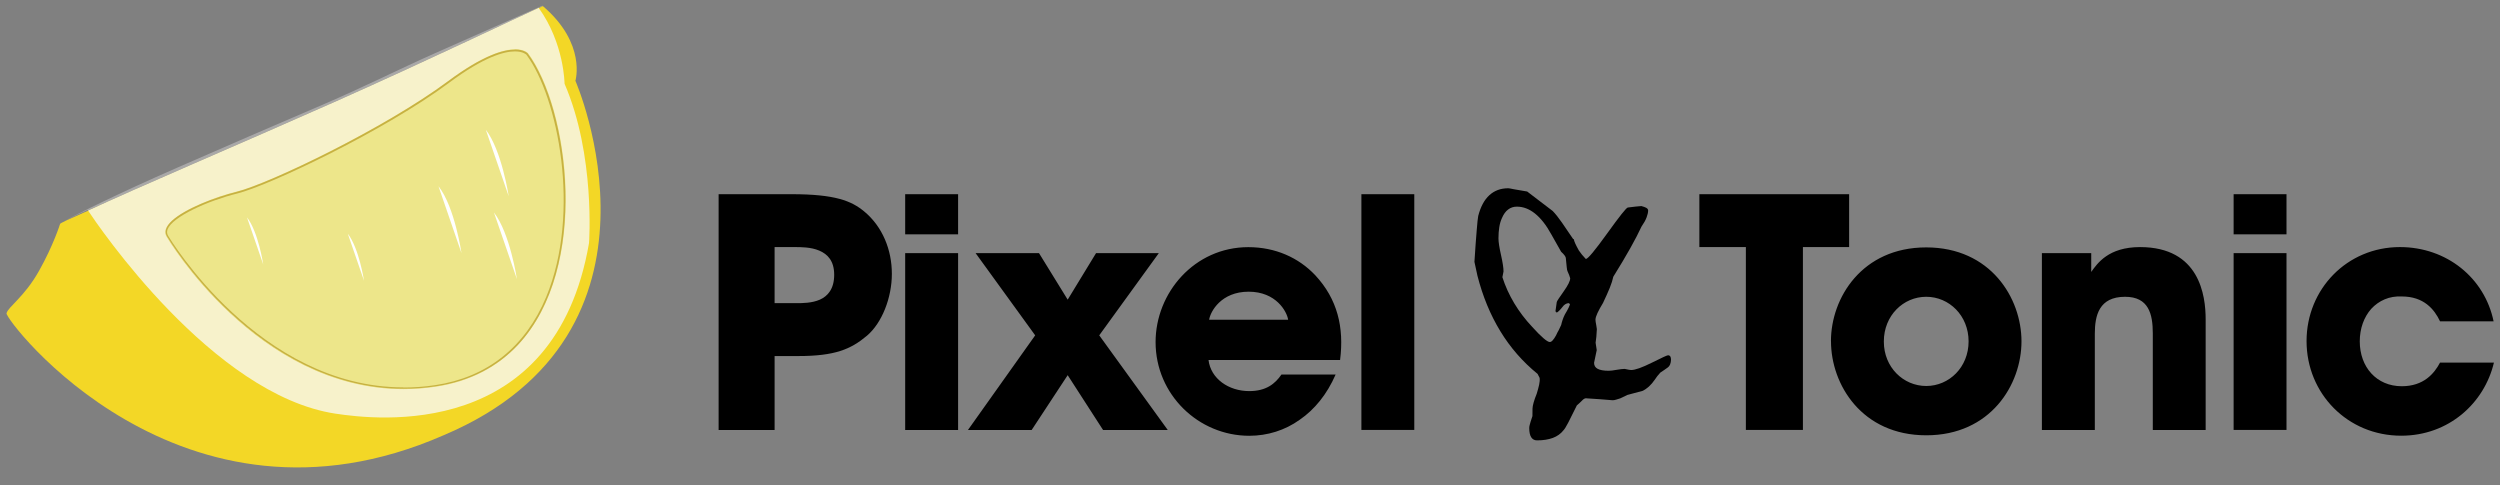 <svg xmlns="http://www.w3.org/2000/svg" width="376" height="73" xmlns:xlink="http://www.w3.org/1999/xlink">
  <rect width="100%" height="100%" fill="#808080" stroke="none"/>
  <defs>
    <path id="a" d="M.64.913c4.33 3.692 5.082 7.38 5.087 9.478C5.722 8.3 4.97 4.61.64.92m-.017 0v.002C.633.917.64.914.64.912c0 .002-.007.005-.017.01"/>
    <path id="c" d="M.03 1.183l.015.023.578-.284C.565.946.36 1.04.03 1.18"/>
    <path id="e" d="M.042.662C.062.63.172.56.36.462.442.41.544.35.663.282.283.48.07.61.043.66"/>
    <path id="g" d="M.663 2.28c-.12.07-.22.13-.303.182C.943 2.155 2.297 1.546 4.24.7L4.16.575C2.54 1.338 1.34 1.923.663 2.28"/>
    <path id="i" d="M.108 1.92c.975-.3 1.963-.63 2.956-.995-.993.364-1.98.696-2.956.996"/>
    <path id="k" d="M14.21 1.47c.63-.17 1.26-.354 1.898-.55-.637.196-1.27.38-1.897.55M.72 3.3c4.256 0 8.76-.554 13.49-1.833C9.48 2.75 4.977 3.302.72 3.3"/>
    <path id="m" d="M42.564 5.424c-9.648 7.173-27.053 15.462-31.878 16.668-4.482 1.116-9.764 3.51-10.484 5.41-.136.368-.09.71.125 1.026.145.242 13.645 22.733 35.353 22.733 1.565 0 3.16-.11 4.733-.35 7.83-1.15 13.618-5.75 16.74-13.29C62.42 24.91 58.9 7.57 54.176 1.21c0 0-.47-.495-1.728-.495-1.62 0-4.654.82-9.883 4.707"/>
  </defs>
  <g fill="none" fill-rule="evenodd">
    <path fill="#000" d="M116.5 45.594h3.308c.862 0 2.3 0 3.498-.526 1.198-.528 2.156-1.63 2.156-3.74 0-2.107-1.006-3.112-2.253-3.64s-2.73-.528-3.74-.528h-2.97v8.434zm2.54-16.388c6.566 0 9.01 1.006 10.926 2.588 2.78 2.3 4.17 5.8 4.17 9.392 0 3.595-1.486 7.38-3.738 9.298-2.443 2.06-4.84 3.066-10.35 3.066H116.5v11.117h-8.42v-35.46h10.96zm17.104 8.864h7.955v26.597h-7.96V38.07zm0-8.864h7.955v6.038h-7.96v-6.038zm19.548 21.23l-8.96-12.364h9.535l4.313 6.996 4.265-6.996h9.44l-8.96 12.363 10.303 14.232h-9.73l-5.318-8.242-5.416 8.242h-9.582l10.11-14.232z"/>
    <path fill="#000" d="M193.737 48.086c-.192-1.246-1.82-4.216-5.943-4.216-4.12 0-5.75 2.97-5.94 4.216h11.883zm-11.98 6.038c.335 2.828 3.02 4.697 6.133 4.697 2.54 0 3.882-1.1 4.84-2.49h8.147c-1.294 2.97-3.163 5.27-5.415 6.81-2.204 1.58-4.84 2.4-7.572 2.4-7.62 0-14.09-6.18-14.09-14.09 0-7.42 5.848-14.28 13.947-14.28 4.072 0 7.57 1.58 10.063 4.22 3.354 3.6 4.36 7.86 3.738 12.75h-19.792zm22.997-24.918h7.954v35.46h-7.954v-35.46zm57.826 7.954h-6.996v-7.954h22.525v7.954h-6.95v27.507h-8.58V37.16zm20.75 14.233c0 3.834 2.923 6.66 6.373 6.66s6.373-2.826 6.373-6.707c0-3.883-2.923-6.71-6.373-6.71s-6.373 2.827-6.373 6.71v.047zm-7.955-.096c0-6.468 4.648-14.088 14.328-14.088s14.328 7.62 14.328 14.13c0 6.51-4.64 14.13-14.32 14.13s-14.33-7.62-14.33-14.14v-.05zm31.718-13.227h7.428v2.83c.92-1.294 2.59-3.738 7.34-3.738 8.96 0 9.87 7.284 9.87 10.88V64.67h-7.95V50.15c0-2.925-.62-5.513-4.17-5.513-3.93 0-4.55 2.828-4.55 5.56V64.67h-7.96v-26.6zm28.843 0h7.954v26.597h-7.954V38.07zm0-8.864h7.954v6.038h-7.954v-6.038zm39.146 25.35c-1.437 6.04-6.755 10.974-13.944 10.974-8.05 0-14.232-6.326-14.232-14.233 0-7.81 6.085-14.137 14.04-14.137 7.044 0 12.747 4.65 14.09 11.166h-8.052c-.863-1.82-2.444-3.737-5.75-3.737-1.868-.1-3.45.62-4.6 1.86-1.102 1.24-1.725 2.97-1.725 4.89 0 3.88 2.53 6.75 6.32 6.75 3.3 0 4.89-1.92 5.75-3.55h8.1z"/>
    <path fill="#A9A8A8" d="M81.55.86s-6.695 2.97-16.073 7.117c-5.157 2.286-10.935 5.194-16.632 7.632-7.64 3.26-15.138 6.53-22.24 9.63-8.747 3.83-15.082 6.97-16.942 8.04.676-.36 1.877-.95 3.497-1.71l.08.12.02-.01-.01-.02c7.272-3.42 22.85-10.02 37.404-16.49 14.266-6.35 27.45-12.71 30.376-14 .33-.15.535-.24.593-.26L81.55.85"/>
    <path fill="#F3D726" d="M48.746 16.348C29.603 24.87 9.038 33.286 9.038 33.673c0 0-.98 3.177-3.177 7.083-2.2 3.914-4.64 5.382-4.88 6.364-.25.97 26.16 35.684 65.76 18.332 36.43-15.4 19.8-53.297 19.8-53.297s1.7-5.617-4.9-11.242c0 0-15.85 7.84-32.89 15.435"/>
    <g transform="translate(81)">
      <mask id="b" fill="#fff">
        <use xlink:href="#a"/>
      </mask>
      <path d="M.64.913c4.33 3.692 5.082 7.38 5.087 9.478C5.722 8.3 4.97 4.61.64.92m-.017 0v.002C.633.917.64.914.64.912c0 .002-.007.005-.017.01" mask="url(#b)"/>
    </g>
    <g transform="translate(81)">
      <mask id="d" fill="#fff">
        <use xlink:href="#c"/>
      </mask>
      <path d="M.03 1.183l.015.023.578-.284C.565.946.36 1.04.03 1.18" mask="url(#d)"/>
    </g>
    <g transform="translate(9 33)">
      <mask id="f" fill="#fff">
        <use xlink:href="#e"/>
      </mask>
      <path d="M.042.662C.062.63.172.56.36.462.442.41.544.35.663.282.283.48.07.61.043.66" mask="url(#f)"/>
    </g>
    <g transform="translate(9 31)">
      <mask id="h" fill="#fff">
        <use xlink:href="#g"/>
      </mask>
      <path d="M.663 2.28c-.12.07-.22.13-.303.182C.943 2.155 2.297 1.546 4.24.7L4.16.575C2.54 1.338 1.34 1.923.663 2.28" mask="url(#h)"/>
    </g>
    <g transform="translate(60 66)">
      <mask id="j" fill="#fff">
        <use xlink:href="#i"/>
      </mask>
      <path d="M.108 1.92c.975-.3 1.963-.63 2.956-.995-.993.364-1.98.696-2.956.996" mask="url(#j)"/>
    </g>
    <g transform="translate(44 67)">
      <mask id="l" fill="#fff">
        <use xlink:href="#k"/>
      </mask>
      <path d="M14.21 1.47c.63-.17 1.26-.354 1.898-.55-.637.196-1.27.38-1.897.55M.72 3.3c4.256 0 8.76-.554 13.49-1.833C9.48 2.75 4.977 3.302.72 3.3" mask="url(#l)"/>
    </g>
    <path fill="#F7F2CB" d="M50.456 62.212c6.165.936 33.003 4.158 38.133-25.66 0 0 .98-13.202-3.68-23.957 0 0-.03-6.048-3.89-11.412-2.92 1.297-16.11 7.65-30.37 14.004-14.55 6.47-30.13 13.068-37.4 16.488 1.44 2.178 18.71 27.73 37.2 30.537"/>
    <path fill="#EDE68A" d="M25.166 35.626s15.408 26.154 40.338 22.49c24.93-3.662 21.752-39.6 13.93-50.11 0 0-2.44-2.935-11.98 4.148-9.53 7.092-26.88 15.408-31.776 16.632-4.887 1.215-12.222 4.4-10.512 6.84"/>
    <g transform="translate(25 7)">
      <mask id="n" fill="#fff">
        <use xlink:href="#m"/>
      </mask>
      <path d="M42.564 5.424c-9.648 7.173-27.053 15.462-31.878 16.668-4.482 1.116-9.764 3.51-10.484 5.41-.136.368-.09.71.125 1.026.145.242 13.645 22.733 35.353 22.733 1.565 0 3.16-.11 4.733-.35 7.83-1.15 13.618-5.75 16.74-13.29C62.42 24.91 58.9 7.57 54.176 1.21c0 0-.47-.495-1.728-.495-1.62 0-4.654.82-9.883 4.707" mask="url(#n)"/>
    </g>
    <path fill="#E3D660" d="M25.853 33.212c-.915.84-1.285 1.69-.74 2.468 0 0 13.453 22.842 35.567 22.842 1.548 0 3.14-.108 4.77-.35 5.38-.79 9.45-3.083 12.447-6.297-2.992 3.186-7.046 5.456-12.394 6.242-1.632.24-3.22.352-4.77.352-22.108 0-35.567-22.85-35.567-22.85-.533-.76-.188-1.59.687-2.42"/>
    <path fill="#C7B141" d="M77.447 7.456c-1.728 0-4.824.873-10.044 4.752-9.53 7.092-26.883 15.408-31.78 16.632-3.333.83-7.806 2.57-9.77 4.372-.875.822-1.22 1.654-.687 2.414 0 0 13.46 22.843 35.567 22.843 1.55 0 3.138-.12 4.77-.36 5.348-.79 9.402-3.06 12.395-6.24 10.9-11.69 7.618-35.57 1.484-43.82 0 0-.495-.61-1.935-.61M60.68 58.26c-21.708 0-35.208-22.49-35.352-22.733-.216-.315-.26-.657-.126-1.026.72-1.89 6.003-4.29 10.485-5.4 4.824-1.2 22.23-9.49 31.878-16.67 5.23-3.89 8.262-4.7 9.882-4.7 1.26 0 1.728.5 1.728.5 4.725 6.36 8.244 23.7 2.98 36.41-3.124 7.54-8.91 12.14-16.74 13.29-1.576.24-3.17.35-4.735.35"/>
    <path fill="#FFF" d="M37.148 32.694l2.444 7.088s-.732-4.89-2.444-7.088m15.155 2.446l2.446 7.088s-.74-4.89-2.45-7.09m20.76-15.646l3.45 10.024s-1.04-6.912-3.46-10.024m-7.09 8.558l3.45 10.023S68.4 31.16 65.98 28.05m8.31 3.91l3.456 10.023S76.71 35.07 74.29 31.96"/>
    <path fill="#000" d="M235.846 45.605c-.114 0-.252.048-.413.144-.16.09-.31.23-.44.42-.19.24-.36.44-.513.58-.152.14-.266.23-.342.27l-.198-.2c.074-.5.14-.96.198-1.4.02-.12.36-.64 1.024-1.57s.996-1.6.996-2c-.095-.35-.217-.67-.37-.97-.075-.13-.13-.38-.156-.73-.028-.35-.07-.79-.13-1.32 0-.1-.054-.23-.17-.39-.113-.16-.293-.36-.54-.58l-1.48-2.62c-.757-1.39-1.574-2.42-2.445-3.12-.873-.7-1.784-1.04-2.732-1.04-.494 0-.93.14-1.31.43-.38.28-.692.72-.938 1.3-.19.41-.322.87-.398 1.38-.08.5-.12 1.05-.12 1.66 0 .55.13 1.38.38 2.49.25 1.11.38 1.94.38 2.49-.06.34-.12.63-.17.86.43 1.35 1.02 2.64 1.77 3.9.75 1.25 1.65 2.45 2.72 3.58.68.75 1.24 1.32 1.69 1.7.44.38.76.57.95.57.13 0 .28-.08.44-.26.16-.17.32-.42.5-.74.13-.29.26-.55.4-.78.13-.24.25-.5.37-.78.05-.25.13-.5.21-.75.08-.26.2-.54.35-.84.23-.38.41-.7.54-.97.13-.27.21-.47.23-.6l-.32-.17zm.853-9.674c.01.18.09.4.21.67.12.28.31.63.55 1.07.28.42.63.85 1.05 1.28.3 0 1.37-1.28 3.21-3.84 1.84-2.56 2.87-3.86 3.1-3.9l1.16-.14c.34-.04.63-.06.88-.08.32.08.57.17.75.27.18.11.27.24.27.39 0 .29-.08.63-.23 1.04-.15.41-.41.87-.77 1.39-.42.91-.98 1.99-1.68 3.24-.7 1.25-1.56 2.69-2.56 4.3-.1.48-.27 1.03-.53 1.67-.26.64-.6 1.39-1.01 2.26-.36.59-.64 1.1-.84 1.53-.2.43-.3.76-.3 1.01 0 .15.04.43.12.83.08.4.11.68.07.83-.02.61-.08 1.21-.17 1.79.06.4.11.77.17 1.11-.13.69-.27 1.32-.4 1.91 0 .42.18.72.54.91.36.19.91.29 1.65.29.27 0 .66-.04 1.19-.14.53-.09.94-.14 1.22-.14.53.12.85.17.97.17.6 0 1.65-.37 3.13-1.11 1.48-.74 2.28-1.11 2.42-1.11.15 0 .26.06.34.17.07.12.11.28.11.49 0 .25-.05.48-.13.7-.09.22-.22.38-.39.5-.19.13-.37.26-.54.38-.17.13-.35.25-.54.36-.33.34-.6.7-.83 1.06-.31.44-.6.78-.9 1.05-.3.27-.6.47-.9.63-.82.226-1.59.434-2.33.626l-1.08.517c-.23.07-.44.14-.63.195-.19.056-.36.086-.51.086-1.29-.11-2.57-.21-3.84-.28-.13-.04-.27-.025-.4.04s-.28.187-.43.36c-.19.19-.42.41-.71.653-.53 1.08-.96 1.933-1.28 2.56-.32.624-.57 1.02-.74 1.193-.4.513-.93.89-1.59 1.14-.66.244-1.46.37-2.38.37-.38 0-.67-.15-.87-.46-.2-.305-.3-.77-.3-1.397 0-.13.02-.275.06-.43.03-.15.08-.32.14-.51.07-.19.17-.477.28-.857 0-.26 0-.63.01-1.11.01-.47.22-1.23.64-2.27.15-.495.27-.935.356-1.324.09-.39.11-.74.076-1.04l-.31-.6c-2.236-1.82-4.105-3.96-5.6-6.42-1.5-2.455-2.65-5.24-3.445-8.35-.13-.64-.28-1.34-.45-2.08.13-2.01.24-3.59.34-4.73.09-1.15.17-1.88.23-2.18.36-1.39.92-2.43 1.68-3.12.76-.69 1.7-1.04 2.84-1.04.09 0 .38.05.85.15.475.09 1.14.21 1.99.34l3.84 2.93c.42.432.88 1.01 1.38 1.73.506.72 1.08 1.567 1.725 2.53z"/>
  </g>
</svg>
